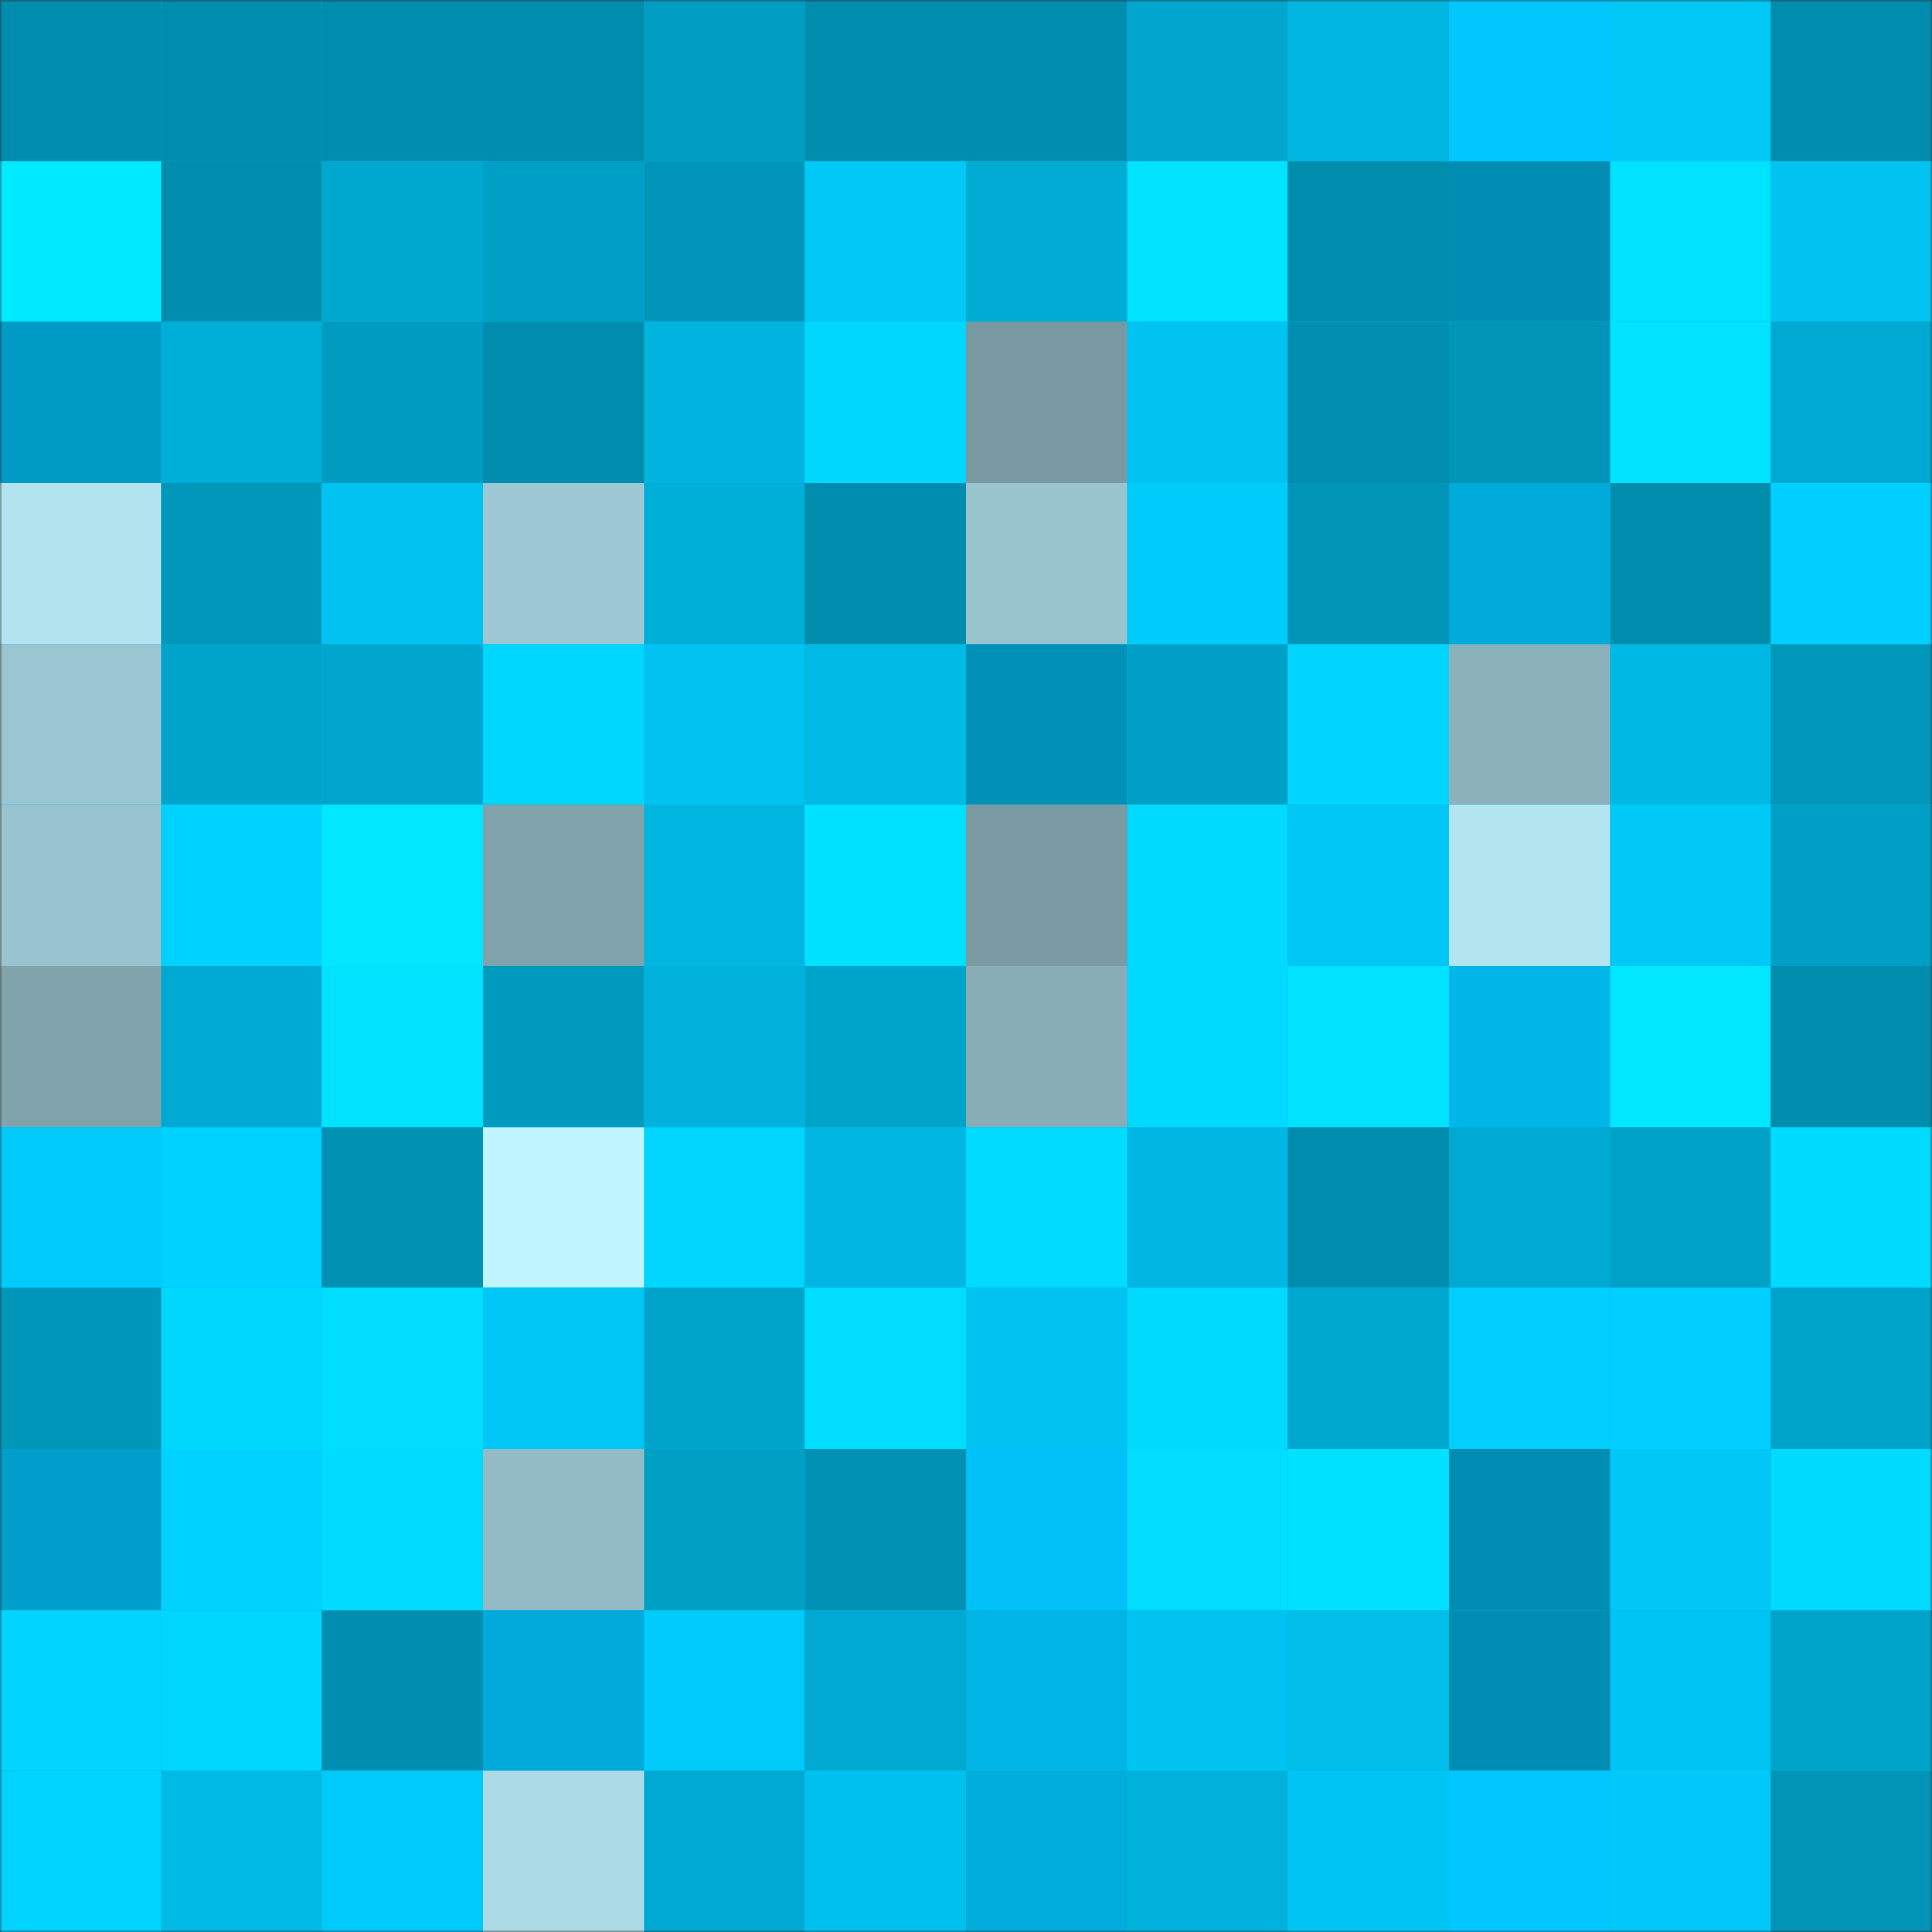 <svg viewBox="0 0 480 480" fill="none" role="img" xmlns="http://www.w3.org/2000/svg" width="240" height="240"><rect x="0" y="0" width="480" height="480" fill="#333333" stroke="none"/><mask id="555840348" maskUnits="userSpaceOnUse" x="0" y="0" width="480" height="480"><rect width="480" height="480" fill="#FFFFFF"></rect></mask><g mask="url(#555840348)"><rect width="480" height="480" fill="#00bae6"></rect><rect x="0" y="0" width="40" height="40" fill="#008cad"></rect><rect x="40" y="0" width="40" height="40" fill="#008cad"></rect><rect x="80" y="0" width="40" height="40" fill="#008cad"></rect><rect x="120" y="0" width="40" height="40" fill="#008cad"></rect><rect x="160" y="0" width="40" height="40" fill="#009cc1"></rect><rect x="200" y="0" width="40" height="40" fill="#008cad"></rect><rect x="240" y="0" width="40" height="40" fill="#008cad"></rect><rect x="280" y="0" width="40" height="40" fill="#00a6cd"></rect><rect x="320" y="0" width="40" height="40" fill="#00b5e0"></rect><rect x="360" y="0" width="40" height="40" fill="#00c8ff"></rect><rect x="400" y="0" width="40" height="40" fill="#00c9f8"></rect><rect x="440" y="0" width="40" height="40" fill="#008cad"></rect><rect x="0" y="40" width="40" height="40" fill="#00eaff"></rect><rect x="40" y="40" width="40" height="40" fill="#008cad"></rect><rect x="80" y="40" width="40" height="40" fill="#00a7ce"></rect><rect x="120" y="40" width="40" height="40" fill="#00a0c6"></rect><rect x="160" y="40" width="40" height="40" fill="#0095b9"></rect><rect x="200" y="40" width="40" height="40" fill="#00c9f8"></rect><rect x="240" y="40" width="40" height="40" fill="#00abd4"></rect><rect x="280" y="40" width="40" height="40" fill="#00e3ff"></rect><rect x="320" y="40" width="40" height="40" fill="#008cad"></rect><rect x="360" y="40" width="40" height="40" fill="#008db4"></rect><rect x="400" y="40" width="40" height="40" fill="#00e3ff"></rect><rect x="440" y="40" width="40" height="40" fill="#00c3f1"></rect><rect x="0" y="80" width="40" height="40" fill="#009bc5"></rect><rect x="40" y="80" width="40" height="40" fill="#00afd8"></rect><rect x="80" y="80" width="40" height="40" fill="#009bc0"></rect><rect x="120" y="80" width="40" height="40" fill="#008cad"></rect><rect x="160" y="80" width="40" height="40" fill="#00b4df"></rect><rect x="200" y="80" width="40" height="40" fill="#00d7ff"></rect><rect x="240" y="80" width="40" height="40" fill="#7899a1"></rect><rect x="280" y="80" width="40" height="40" fill="#00c3f1"></rect><rect x="320" y="80" width="40" height="40" fill="#008fb1"></rect><rect x="360" y="80" width="40" height="40" fill="#0094b7"></rect><rect x="400" y="80" width="40" height="40" fill="#00e2ff"></rect><rect x="440" y="80" width="40" height="40" fill="#00a9d1"></rect><rect x="0" y="120" width="40" height="40" fill="#b2e3ef"></rect><rect x="40" y="120" width="40" height="40" fill="#0097bb"></rect><rect x="80" y="120" width="40" height="40" fill="#00c3f1"></rect><rect x="120" y="120" width="40" height="40" fill="#9dc8d3"></rect><rect x="160" y="120" width="40" height="40" fill="#00afd8"></rect><rect x="200" y="120" width="40" height="40" fill="#008cad"></rect><rect x="240" y="120" width="40" height="40" fill="#99c3cd"></rect><rect x="280" y="120" width="40" height="40" fill="#00ccfc"></rect><rect x="320" y="120" width="40" height="40" fill="#0094b7"></rect><rect x="360" y="120" width="40" height="40" fill="#00aada"></rect><rect x="400" y="120" width="40" height="40" fill="#008cad"></rect><rect x="440" y="120" width="40" height="40" fill="#00cfff"></rect><rect x="0" y="160" width="40" height="40" fill="#9bc6d1"></rect><rect x="40" y="160" width="40" height="40" fill="#00a3c9"></rect><rect x="80" y="160" width="40" height="40" fill="#00a6ce"></rect><rect x="120" y="160" width="40" height="40" fill="#00d7ff"></rect><rect x="160" y="160" width="40" height="40" fill="#00c3f2"></rect><rect x="200" y="160" width="40" height="40" fill="#00bae6"></rect><rect x="240" y="160" width="40" height="40" fill="#0090b8"></rect><rect x="280" y="160" width="40" height="40" fill="#00a0c6"></rect><rect x="320" y="160" width="40" height="40" fill="#00d5ff"></rect><rect x="360" y="160" width="40" height="40" fill="#8bb2bb"></rect><rect x="400" y="160" width="40" height="40" fill="#00b8e4"></rect><rect x="440" y="160" width="40" height="40" fill="#0097bb"></rect><rect x="0" y="200" width="40" height="40" fill="#99c3ce"></rect><rect x="40" y="200" width="40" height="40" fill="#00d2ff"></rect><rect x="80" y="200" width="40" height="40" fill="#00e7ff"></rect><rect x="120" y="200" width="40" height="40" fill="#7fa2ab"></rect><rect x="160" y="200" width="40" height="40" fill="#00b6e1"></rect><rect x="200" y="200" width="40" height="40" fill="#00e0ff"></rect><rect x="240" y="200" width="40" height="40" fill="#7a9ba4"></rect><rect x="280" y="200" width="40" height="40" fill="#00daff"></rect><rect x="320" y="200" width="40" height="40" fill="#00c6f5"></rect><rect x="360" y="200" width="40" height="40" fill="#b3e5f1"></rect><rect x="400" y="200" width="40" height="40" fill="#00c8f7"></rect><rect x="440" y="200" width="40" height="40" fill="#00a0c6"></rect><rect x="0" y="240" width="40" height="40" fill="#80a3ac"></rect><rect x="40" y="240" width="40" height="40" fill="#00a9d1"></rect><rect x="80" y="240" width="40" height="40" fill="#00e3ff"></rect><rect x="120" y="240" width="40" height="40" fill="#009abf"></rect><rect x="160" y="240" width="40" height="40" fill="#00b2dc"></rect><rect x="200" y="240" width="40" height="40" fill="#00a3c9"></rect><rect x="240" y="240" width="40" height="40" fill="#88adb7"></rect><rect x="280" y="240" width="40" height="40" fill="#00daff"></rect><rect x="320" y="240" width="40" height="40" fill="#00e2ff"></rect><rect x="360" y="240" width="40" height="40" fill="#00b6e9"></rect><rect x="400" y="240" width="40" height="40" fill="#00e7ff"></rect><rect x="440" y="240" width="40" height="40" fill="#008cad"></rect><rect x="0" y="280" width="40" height="40" fill="#00cbfb"></rect><rect x="40" y="280" width="40" height="40" fill="#00d2ff"></rect><rect x="80" y="280" width="40" height="40" fill="#0090b2"></rect><rect x="120" y="280" width="40" height="40" fill="#c0f5ff"></rect><rect x="160" y="280" width="40" height="40" fill="#00d6ff"></rect><rect x="200" y="280" width="40" height="40" fill="#00b7e3"></rect><rect x="240" y="280" width="40" height="40" fill="#00dbff"></rect><rect x="280" y="280" width="40" height="40" fill="#00b7e3"></rect><rect x="320" y="280" width="40" height="40" fill="#008cad"></rect><rect x="360" y="280" width="40" height="40" fill="#00a9d1"></rect><rect x="400" y="280" width="40" height="40" fill="#00a1c7"></rect><rect x="440" y="280" width="40" height="40" fill="#00daff"></rect><rect x="0" y="320" width="40" height="40" fill="#0096b9"></rect><rect x="40" y="320" width="40" height="40" fill="#00d7ff"></rect><rect x="80" y="320" width="40" height="40" fill="#00ddff"></rect><rect x="120" y="320" width="40" height="40" fill="#00c6f5"></rect><rect x="160" y="320" width="40" height="40" fill="#00a3ca"></rect><rect x="200" y="320" width="40" height="40" fill="#00ddff"></rect><rect x="240" y="320" width="40" height="40" fill="#00c3f1"></rect><rect x="280" y="320" width="40" height="40" fill="#00daff"></rect><rect x="320" y="320" width="40" height="40" fill="#00a8cf"></rect><rect x="360" y="320" width="40" height="40" fill="#00ceff"></rect><rect x="400" y="320" width="40" height="40" fill="#00cefe"></rect><rect x="440" y="320" width="40" height="40" fill="#00a3c9"></rect><rect x="0" y="360" width="40" height="40" fill="#009fcb"></rect><rect x="40" y="360" width="40" height="40" fill="#00d2ff"></rect><rect x="80" y="360" width="40" height="40" fill="#00dcff"></rect><rect x="120" y="360" width="40" height="40" fill="#93bbc5"></rect><rect x="160" y="360" width="40" height="40" fill="#009fc4"></rect><rect x="200" y="360" width="40" height="40" fill="#0091b4"></rect><rect x="240" y="360" width="40" height="40" fill="#00c1f7"></rect><rect x="280" y="360" width="40" height="40" fill="#00ddff"></rect><rect x="320" y="360" width="40" height="40" fill="#00e0ff"></rect><rect x="360" y="360" width="40" height="40" fill="#008db4"></rect><rect x="400" y="360" width="40" height="40" fill="#00c7f6"></rect><rect x="440" y="360" width="40" height="40" fill="#00daff"></rect><rect x="0" y="400" width="40" height="40" fill="#00d4ff"></rect><rect x="40" y="400" width="40" height="40" fill="#00d7ff"></rect><rect x="80" y="400" width="40" height="40" fill="#008eb0"></rect><rect x="120" y="400" width="40" height="40" fill="#00aada"></rect><rect x="160" y="400" width="40" height="40" fill="#00cbfb"></rect><rect x="200" y="400" width="40" height="40" fill="#00a9d1"></rect><rect x="240" y="400" width="40" height="40" fill="#00b4e6"></rect><rect x="280" y="400" width="40" height="40" fill="#00c3f1"></rect><rect x="320" y="400" width="40" height="40" fill="#00bde9"></rect><rect x="360" y="400" width="40" height="40" fill="#008db4"></rect><rect x="400" y="400" width="40" height="40" fill="#00c4f3"></rect><rect x="440" y="400" width="40" height="40" fill="#00a3c9"></rect><rect x="0" y="440" width="40" height="40" fill="#00d3ff"></rect><rect x="40" y="440" width="40" height="40" fill="#00bae6"></rect><rect x="80" y="440" width="40" height="40" fill="#00cafa"></rect><rect x="120" y="440" width="40" height="40" fill="#acdbe7"></rect><rect x="160" y="440" width="40" height="40" fill="#00a9d1"></rect><rect x="200" y="440" width="40" height="40" fill="#00c0ed"></rect><rect x="240" y="440" width="40" height="40" fill="#00addd"></rect><rect x="280" y="440" width="40" height="40" fill="#00b1db"></rect><rect x="320" y="440" width="40" height="40" fill="#00c5f4"></rect><rect x="360" y="440" width="40" height="40" fill="#00c8ff"></rect><rect x="400" y="440" width="40" height="40" fill="#00c8f8"></rect><rect x="440" y="440" width="40" height="40" fill="#0094b7"></rect></g></svg>